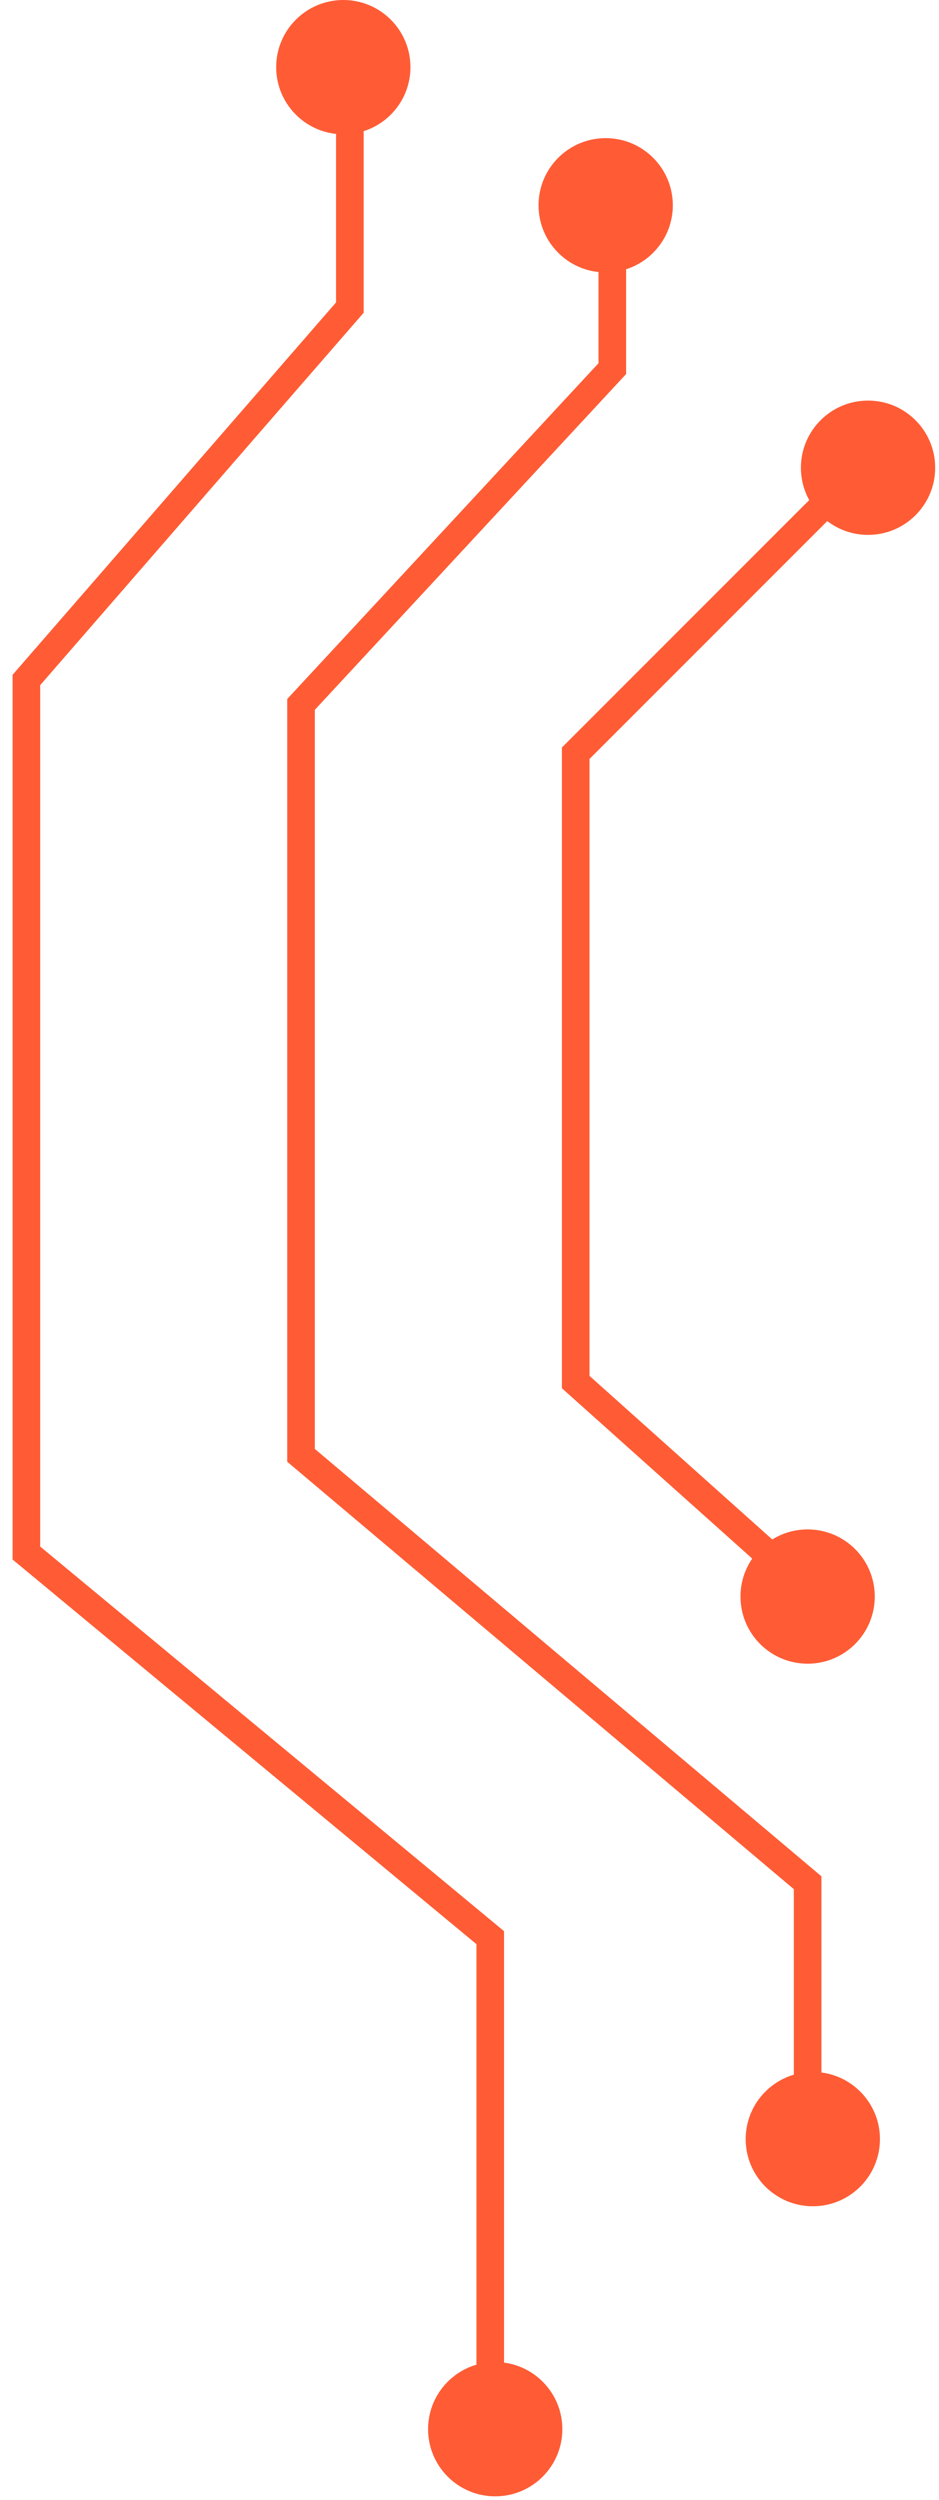 <svg width="68" height="181" viewBox="0 0 68 181" fill="none" xmlns="http://www.w3.org/2000/svg">
<path fill-rule="evenodd" clip-rule="evenodd" d="M24.862 0C22.177 9.53674e-07 20 2.177 20 4.862C20 7.369 21.898 9.434 24.336 9.696L24.336 21.893L1.156 48.572L0.911 48.855V49.228L0.911 112.433V112.903L1.273 113.203L34.502 140.748L34.502 171.193C32.479 171.781 31 173.649 31 175.862C31 178.547 33.177 180.724 35.862 180.724C38.547 180.724 40.724 178.547 40.724 175.862C40.724 173.394 38.885 171.355 36.502 171.042L36.502 140.278V139.808L36.14 139.508L2.911 111.963L2.911 49.602L26.091 22.923L26.336 22.641V22.267L26.336 9.496C28.301 8.872 29.724 7.033 29.724 4.862C29.724 2.177 27.547 0 24.862 0ZM59.486 136.3V150.04C61.876 150.346 63.724 152.388 63.724 154.862C63.724 157.547 61.547 159.724 58.862 159.724C56.177 159.724 54 157.547 54 154.862C54 152.655 55.471 150.791 57.486 150.198V136.765L21.156 106.125L20.8 105.825V105.361L20.8 50.996V50.604L21.067 50.316L43.342 26.294V19.696C40.901 19.437 39 17.371 39 14.862C39 12.177 41.177 10 43.862 10C46.547 10 48.724 12.177 48.724 14.862C48.724 17.031 47.303 18.868 45.342 19.494V26.687V27.079L45.075 27.367L22.8 51.388L22.8 104.896L59.13 135.536L59.486 135.835V136.3ZM42.691 99.608L55.925 111.45C56.669 110.988 57.546 110.722 58.486 110.722C61.171 110.722 63.348 112.898 63.348 115.583C63.348 118.269 61.171 120.445 58.486 120.445C55.801 120.445 53.624 118.269 53.624 115.583C53.624 114.564 53.938 113.617 54.474 112.835L41.024 100.801L40.691 100.502V100.055L40.691 54.531V54.116L40.984 53.823L58.601 36.206C58.218 35.511 58 34.712 58 33.862C58 31.177 60.177 29 62.862 29C65.547 29 67.724 31.177 67.724 33.862C67.724 36.547 65.547 38.724 62.862 38.724C61.752 38.724 60.728 38.352 59.91 37.725L42.691 54.945L42.691 99.608Z" fill="#FF5C35"/>
</svg>
